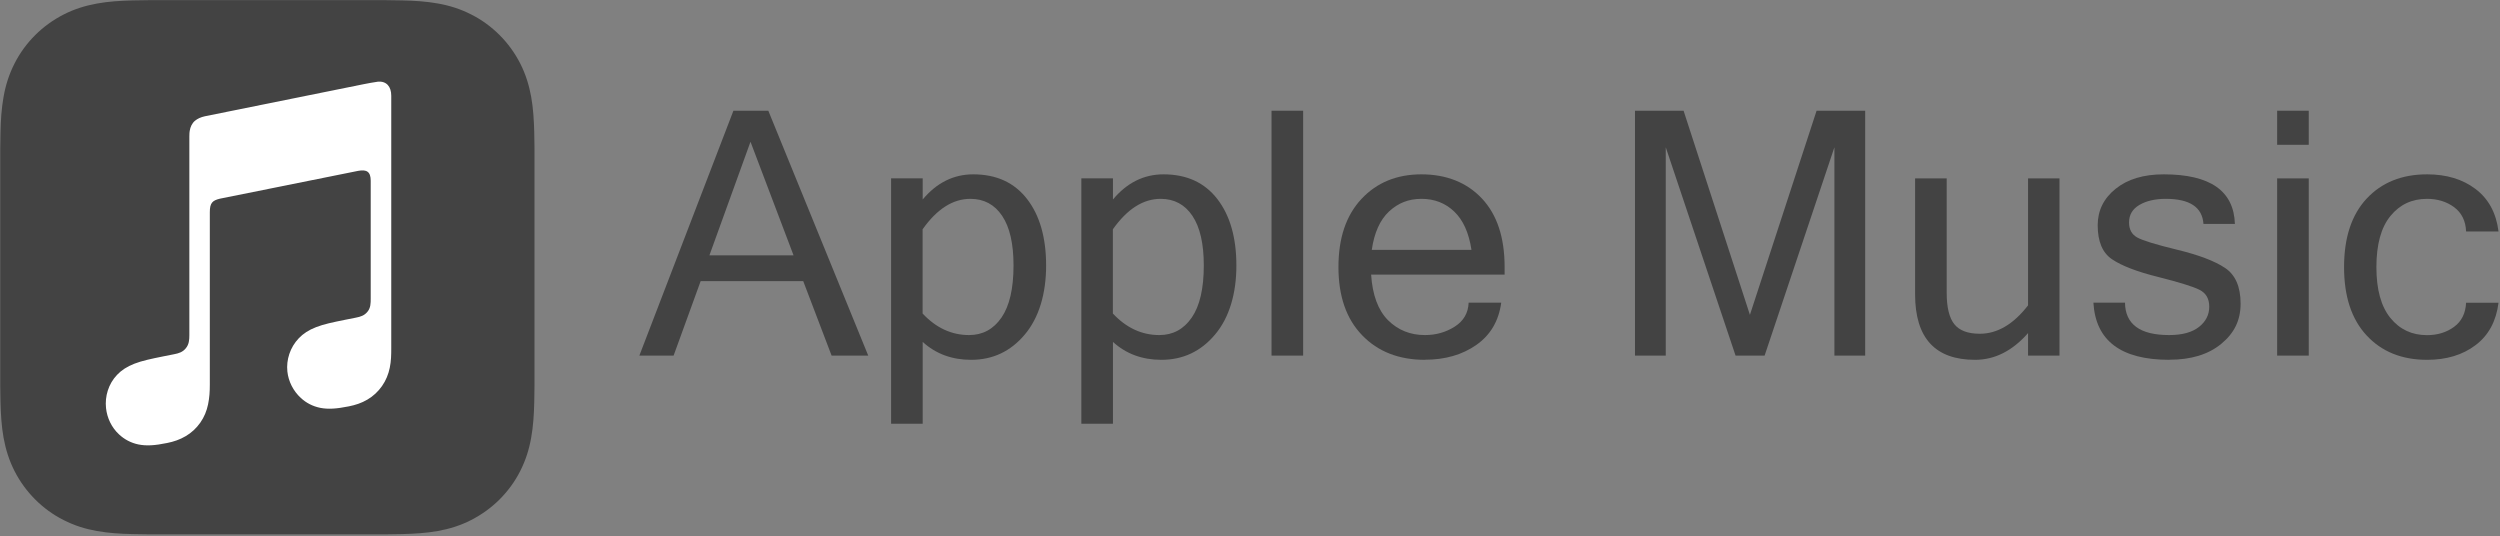 <?xml version="1.0" encoding="UTF-8"?> <svg xmlns="http://www.w3.org/2000/svg" width="303" height="65" viewBox="0 0 303 65" fill="none"><rect x="0" y="0" width="303" height="65" fill="#808080" stroke="none"/><g clip-path="url(#clip0_20_33)"><path fill-rule="evenodd" clip-rule="evenodd" d="M64.78 20.26C64.78 19.49 64.78 18.71 64.78 17.94C64.78 17.29 64.77 16.64 64.75 15.99C64.71 14.57 64.63 13.14 64.38 11.74C64.12 10.31 63.71 8.99 63.05 7.69C62.4 6.42 61.56 5.26 60.55 4.25C59.54 3.24 58.38 2.39 57.1 1.75C55.81 1.09 54.48 0.67 53.06 0.42C51.66 0.17 50.22 0.08 48.8 0.05C48.15 0.03 47.5 0.02 46.85 0.02C46.08 0.02 45.3 0.02 44.53 0.02H20.28C19.51 0.02 18.73 0.02 17.96 0.02C17.31 0.02 16.66 0.03 16.01 0.05C14.59 0.09 13.16 0.17 11.75 0.43C10.32 0.69 9 1.1 7.71 1.76C6.44 2.41 5.27 3.25 4.26 4.26C3.25 5.27 2.4 6.43 1.76 7.7C1.1 9 0.68 10.32 0.43 11.75C0.18 13.15 0.09 14.59 0.06 16C0.04 16.65 0.03 17.3 0.03 17.95C0.03 18.72 0.03 19.5 0.03 20.27V44.52C0.03 45.29 0.03 46.07 0.03 46.84C0.03 47.49 0.04 48.14 0.06 48.79C0.1 50.21 0.18 51.64 0.43 53.04C0.69 54.47 1.1 55.79 1.76 57.09C2.41 58.36 3.25 59.52 4.26 60.53C5.27 61.54 6.43 62.39 7.71 63.03C9 63.69 10.33 64.11 11.75 64.36C13.15 64.61 14.59 64.7 16.01 64.73C16.66 64.75 17.31 64.76 17.96 64.76C18.73 64.76 19.51 64.76 20.28 64.76H44.53C45.3 64.76 46.08 64.76 46.85 64.76C47.5 64.76 48.15 64.75 48.8 64.73C50.22 64.69 51.65 64.61 53.06 64.36C54.49 64.1 55.81 63.69 57.1 63.03C58.37 62.38 59.54 61.54 60.55 60.53C61.56 59.52 62.41 58.36 63.05 57.09C63.71 55.79 64.13 54.47 64.38 53.04C64.63 51.64 64.72 50.2 64.75 48.79C64.77 48.14 64.78 47.49 64.78 46.84C64.78 46.07 64.78 45.29 64.78 44.52V20.27V20.26Z" fill="#434343"></path><path fill-rule="evenodd" clip-rule="evenodd" d="M45.8 9.9C45.64 9.91 44.25 10.16 44.09 10.2L24.84 14.09C24.34 14.2 23.94 14.38 23.64 14.63C23.27 14.94 23.07 15.37 22.99 15.88C22.97 15.99 22.95 16.21 22.95 16.53V40.63C22.95 41.19 22.91 41.74 22.52 42.21C22.14 42.68 21.67 42.82 21.11 42.93C20.69 43.01 20.27 43.1 19.85 43.18C18.26 43.5 17.22 43.72 16.29 44.08C15.39 44.43 14.72 44.87 14.19 45.43C13.13 46.54 12.7 48.05 12.85 49.46C12.98 50.66 13.52 51.82 14.45 52.67C15.08 53.25 15.86 53.68 16.79 53.87C17.75 54.06 18.77 54 20.26 53.69C21.06 53.53 21.8 53.28 22.51 52.86C23.21 52.45 23.81 51.89 24.28 51.22C24.75 50.55 25.06 49.79 25.22 49C25.39 48.18 25.43 47.43 25.43 46.61V25.71C25.43 24.59 25.75 24.3 26.65 24.08C26.65 24.08 42.65 20.85 43.4 20.71C44.44 20.51 44.93 20.81 44.93 21.9V36.17C44.93 36.74 44.93 37.31 44.54 37.78C44.16 38.25 43.69 38.39 43.13 38.5C42.71 38.58 42.29 38.67 41.87 38.75C40.28 39.07 39.24 39.29 38.31 39.65C37.41 40 36.74 40.44 36.21 41C35.15 42.11 34.68 43.62 34.83 45.03C34.96 46.23 35.54 47.39 36.47 48.24C37.1 48.82 37.88 49.24 38.81 49.43C39.77 49.62 40.79 49.55 42.28 49.25C43.08 49.09 43.82 48.85 44.53 48.43C45.23 48.02 45.83 47.46 46.3 46.79C46.77 46.12 47.08 45.36 47.24 44.57C47.41 43.75 47.42 43 47.42 42.18V11.6C47.42 10.49 46.84 9.81 45.8 9.9Z" fill="white"></path><path d="M105.22 43.1H100.79L97.35 34.07H84.92L81.64 43.1H77.49L88.89 13.42H93.12L105.23 43.1H105.22ZM96.18 30.95L90.96 17.18L85.98 30.95H96.19H96.18Z" fill="#434343"></path><path d="M111.82 24.19C113.52 22.15 115.57 21.13 117.96 21.13C120.77 21.13 122.94 22.13 124.48 24.12C126.02 26.11 126.79 28.8 126.79 32.19C126.79 35.58 125.93 38.5 124.21 40.54C122.49 42.59 120.32 43.61 117.7 43.61C115.38 43.61 113.42 42.89 111.83 41.44V51.36H108V21.61H111.83V24.18L111.82 24.19ZM111.82 38C113.45 39.74 115.33 40.61 117.45 40.61C119.1 40.61 120.41 39.9 121.38 38.49C122.35 37.08 122.84 34.98 122.84 32.18C122.84 29.53 122.38 27.53 121.46 26.16C120.54 24.79 119.26 24.1 117.61 24.1C115.49 24.1 113.56 25.33 111.82 27.79V38Z" fill="#434343"></path><path d="M134.88 24.19C136.58 22.15 138.63 21.13 141.02 21.13C143.83 21.13 146 22.13 147.54 24.12C149.08 26.11 149.85 28.8 149.85 32.19C149.85 35.58 148.99 38.5 147.27 40.54C145.55 42.59 143.38 43.61 140.76 43.61C138.44 43.61 136.48 42.89 134.89 41.44V51.36H131.06V21.61H134.89V24.18L134.88 24.19ZM134.88 38C136.51 39.74 138.39 40.61 140.51 40.61C142.16 40.61 143.47 39.9 144.44 38.49C145.41 37.08 145.9 34.98 145.9 32.18C145.9 29.53 145.44 27.53 144.52 26.16C143.6 24.79 142.32 24.1 140.67 24.1C138.55 24.1 136.62 25.33 134.88 27.79V38Z" fill="#434343"></path><path d="M157.94 43.1H154.11V13.42H157.94V43.1Z" fill="#434343"></path><path d="M172.71 43.61C169.55 43.61 167.01 42.62 165.1 40.64C163.18 38.66 162.22 35.91 162.22 32.37C162.22 28.83 163.15 26.11 165 24.12C166.86 22.13 169.28 21.13 172.28 21.13C175.28 21.13 177.79 22.11 179.62 24.07C181.45 26.03 182.36 28.79 182.36 32.37V33.28H166.18C166.34 35.76 167.03 37.61 168.23 38.81C169.44 40.01 170.93 40.61 172.7 40.61C174.04 40.61 175.24 40.27 176.31 39.59C177.38 38.91 177.95 37.94 178 36.68H181.95C181.65 38.89 180.65 40.6 178.94 41.8C177.23 43 175.15 43.6 172.69 43.6L172.71 43.61ZM178.34 30.28C178.03 28.21 177.33 26.67 176.25 25.64C175.17 24.61 173.85 24.1 172.28 24.1C170.71 24.1 169.45 24.61 168.35 25.63C167.26 26.65 166.56 28.2 166.26 30.28H178.33H178.34Z" fill="#434343"></path><path d="M226.06 43.1H222.33V17.85L213.87 43.1H210.35L201.89 17.85V43.1H198.16V13.42H204.05L212.09 38.16L220.17 13.42H226.06V43.1Z" fill="#434343"></path><path d="M245.8 40.37C243.9 42.53 241.76 43.61 239.38 43.61C234.53 43.61 232.11 40.96 232.11 35.67V21.62H235.94V35.51C235.94 37.26 236.25 38.53 236.87 39.3C237.49 40.07 238.52 40.45 239.95 40.45C242.08 40.45 244.03 39.3 245.8 37.01V21.62H249.61V43.1H245.8V40.37Z" fill="#434343"></path><path d="M262.93 43.61C257.06 43.61 253.99 41.3 253.72 36.68H257.55C257.58 39.3 259.36 40.61 262.9 40.61C264.48 40.61 265.68 40.28 266.51 39.63C267.34 38.98 267.76 38.16 267.76 37.17C267.76 36.18 267.36 35.51 266.55 35.11C265.74 34.71 264.07 34.2 261.54 33.56C259.01 32.93 257.16 32.22 255.99 31.43C254.82 30.65 254.24 29.27 254.24 27.3C254.24 25.52 254.97 24.04 256.42 22.88C257.87 21.71 259.81 21.13 262.24 21.13C267.87 21.13 270.74 23.13 270.87 27.14H267.06C266.92 25.12 265.41 24.1 262.5 24.1C261.22 24.1 260.15 24.34 259.31 24.83C258.47 25.32 258.04 26.02 258.04 26.96C258.04 27.8 258.36 28.4 259.01 28.77C259.66 29.14 261.28 29.64 263.88 30.27C266.48 30.9 268.41 31.63 269.67 32.47C270.93 33.31 271.56 34.75 271.56 36.8C271.56 38.85 270.78 40.38 269.22 41.67C267.66 42.96 265.56 43.6 262.93 43.6V43.61Z" fill="#434343"></path><path d="M279.82 17.55H275.99V13.42H279.82V17.55ZM279.82 43.1H275.99V21.62H279.82V43.1Z" fill="#434343"></path><path d="M294.16 43.61C291.11 43.61 288.67 42.63 286.84 40.66C285.01 38.7 284.1 35.93 284.1 32.37C284.1 28.81 285.01 26.03 286.84 24.07C288.67 22.11 291.11 21.13 294.16 21.13C296.51 21.13 298.47 21.72 300.04 22.91C301.61 24.1 302.54 25.81 302.82 28.05H298.89C298.84 26.77 298.35 25.79 297.44 25.11C296.53 24.44 295.43 24.1 294.15 24.1C292.33 24.1 290.85 24.79 289.72 26.18C288.59 27.56 288.02 29.63 288.02 32.37C288.02 35.11 288.59 37.15 289.72 38.54C290.85 39.93 292.33 40.62 294.15 40.62C295.43 40.62 296.53 40.28 297.44 39.61C298.35 38.94 298.83 37.96 298.89 36.69H302.82C302.54 38.93 301.61 40.65 300.04 41.83C298.47 43.02 296.51 43.61 294.16 43.61Z" fill="#434343"></path></g><defs><clipPath id="clip0_20_33"><rect width="302.82" height="64.78" fill="white"></rect></clipPath></defs></svg> 
